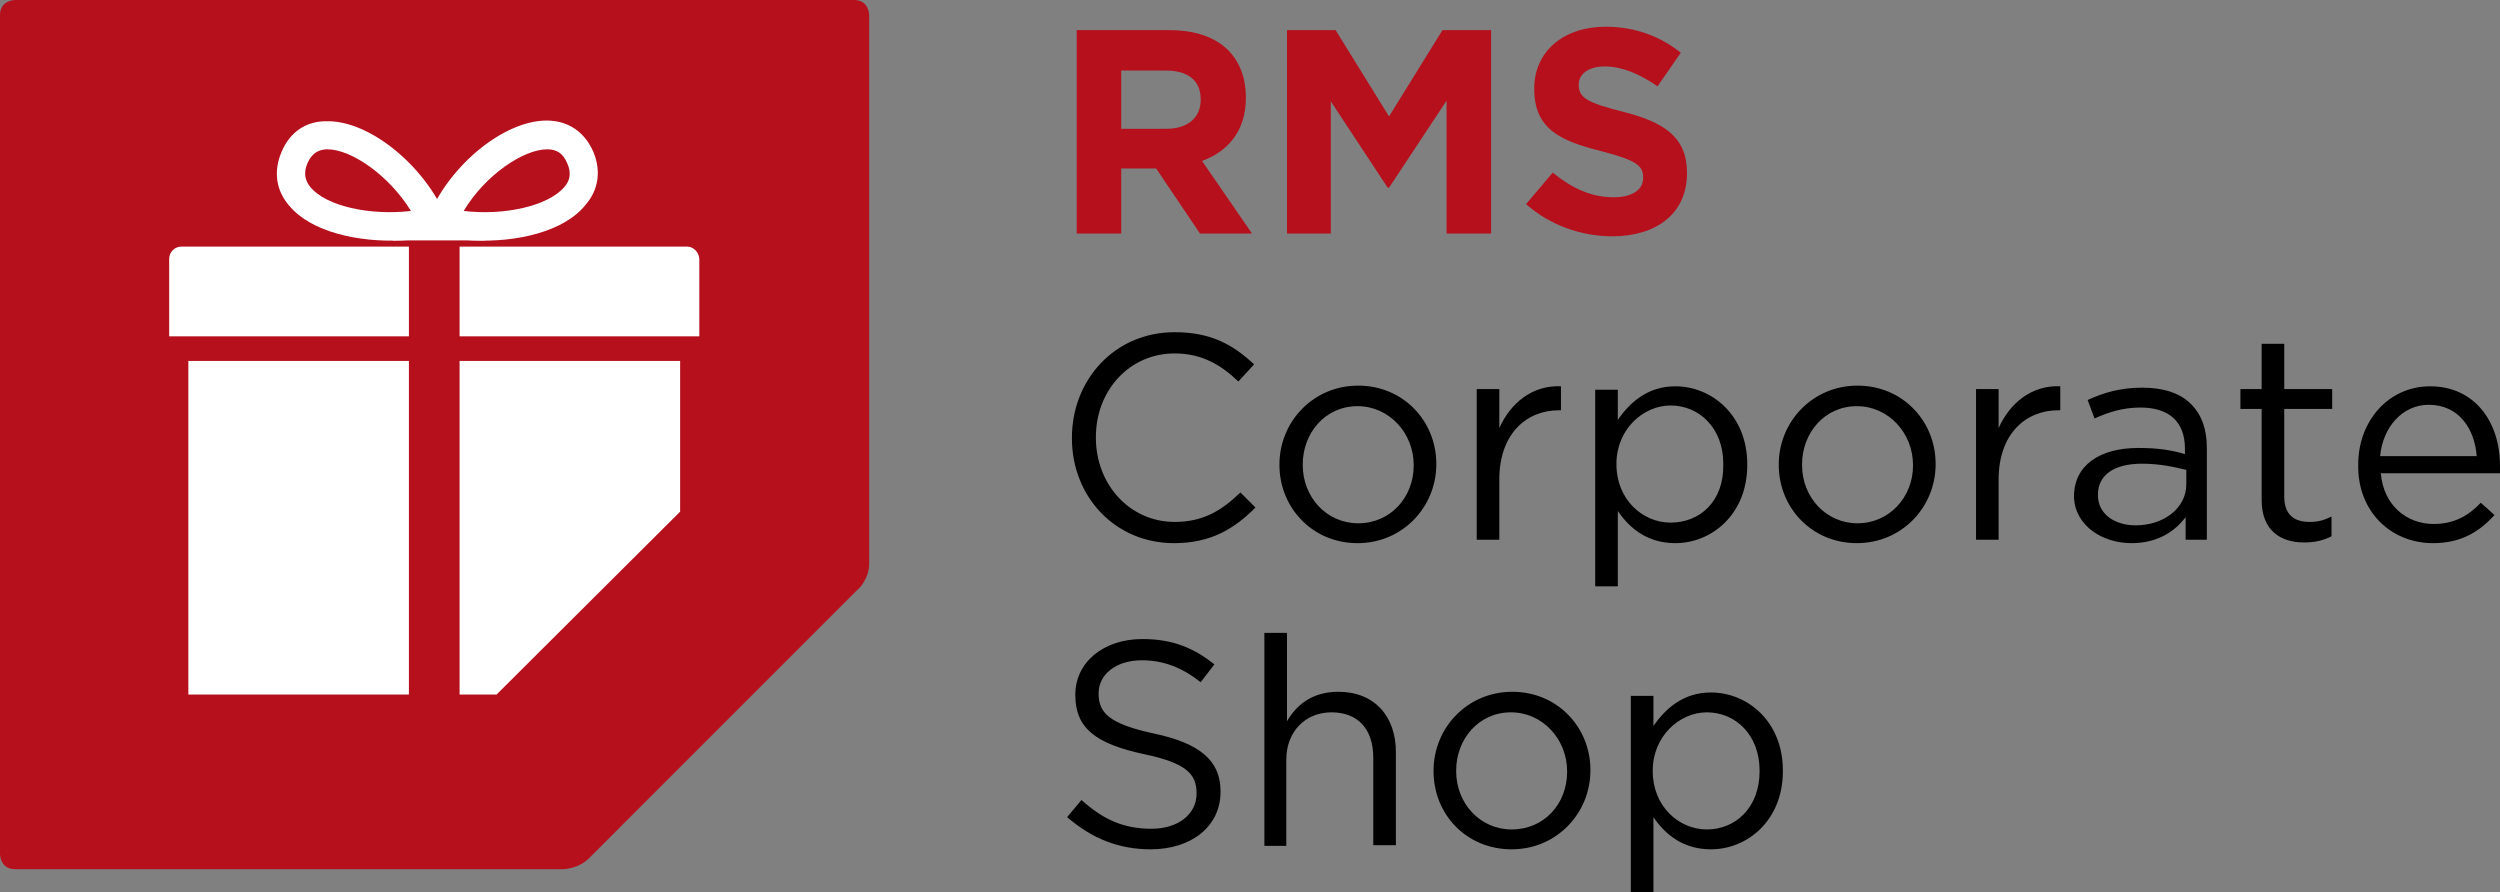 <svg xmlns="http://www.w3.org/2000/svg" xml:space="preserve" id="Ebene_1" x="0" y="0" version="1.1" viewBox="0 0 365 130.3"><rect x="0" y="0" width="365" height="130.3" fill="#808080" stroke="none"/><style id="style1">.st0{fill:#b6101d}.st1{fill:#fff}</style><path id="path1" d="M126.9 82.3V2.2s0-2.2-2.2-2.2H2.2S0 0 0 2.2v122.5s0 2.2 2.2 2.2h80s2.2 0 3.8-1.6L125.3 86c0 .1 1.6-1.5 1.6-3.7" class="st0"/><path id="path2" d="M249.2 121.1c-4.1 0-7.9-3.4-7.9-8.5v-.1c0-5 3.9-8.5 7.9-8.5 4.2 0 7.7 3.3 7.7 8.5v.1c0 5.3-3.5 8.5-7.7 8.5m-11.1 9.2h3.3v-11c1.7 2.5 4.3 4.7 8.4 4.7 5.3 0 10.5-4.2 10.5-11.4v-.1c0-7.2-5.2-11.4-10.5-11.4-4 0-6.6 2.3-8.4 4.9v-4.4h-3.3zm-17.4-9.2c-4.6 0-8.1-3.8-8.1-8.5v-.1c0-4.6 3.3-8.5 8-8.5 4.6 0 8.2 3.9 8.2 8.6v.1c0 4.6-3.3 8.4-8.1 8.4m0 2.9c6.6 0 11.5-5.3 11.5-11.5v-.1c0-6.2-4.8-11.4-11.4-11.4-6.6 0-11.5 5.3-11.5 11.5v.1c0 6.3 4.8 11.4 11.4 11.4m-36.2-.5h3.3v-12.6c0-4.1 2.8-6.9 6.6-6.9 3.9 0 6.1 2.5 6.1 6.6v12.8h3.3v-13.6c0-5.2-3.1-8.8-8.4-8.8-3.8 0-6.1 1.9-7.5 4.3V92.4h-3.3v31.1zm-16.5.5c5.9 0 10.2-3.3 10.2-8.4v-.1c0-4.5-3.1-7-9.7-8.4-6.5-1.4-8.1-3-8.1-5.8v-.1c0-2.7 2.5-4.8 6.3-4.8 3.1 0 5.8 1 8.6 3.2l2-2.6c-3-2.4-6.1-3.7-10.5-3.7-5.7 0-9.8 3.4-9.8 8.1v.1c0 4.9 3.1 7.1 10 8.6 6.2 1.3 7.7 2.9 7.7 5.7v.1c0 2.9-2.6 5.1-6.6 5.1-4.1 0-7.1-1.4-10.2-4.2l-2.1 2.5c3.6 3.1 7.5 4.7 12.2 4.7m179.5-57.4c.4-4.3 3.3-7.5 7.1-7.5 4.4 0 6.7 3.5 7 7.5zm7.7 12.7c4.2 0 6.8-1.7 9-4.1l-2-1.8c-1.8 1.9-3.9 3.1-6.9 3.1-3.9 0-7.3-2.7-7.7-7.4H365V68c0-6.4-3.7-11.6-10.2-11.6-6.1 0-10.5 5.1-10.5 11.4v.1c-.1 6.8 4.8 11.4 10.9 11.4m-18.8-.1c1.6 0 2.8-.3 4-.9v-2.9c-1.1.6-2.1.8-3.2.8-2.2 0-3.7-1-3.7-3.7V59.7h7v-2.9h-7v-6.6h-3.3v6.6h-3.1v2.9h3.1V73c0 4.4 2.7 6.2 6.2 6.2m-24.6-2.5c-3 0-5.5-1.6-5.5-4.4v-.1c0-2.8 2.3-4.5 6.4-4.5 2.7 0 4.8.5 6.5.9v2.1c0 3.5-3.3 6-7.4 6m-.6 2.6c3.9 0 6.4-1.8 7.9-3.8v3.3h3.1V65.4c0-2.8-.8-4.9-2.3-6.4-1.6-1.6-4-2.4-7.1-2.4-3.2 0-5.6.7-8 1.8l1 2.7c2-.9 4.1-1.6 6.7-1.6 4.1 0 6.5 2 6.5 6v.8c-2-.6-4-.9-6.8-.9-5.6 0-9.4 2.5-9.4 7.1v.1c.2 4.3 4.3 6.7 8.4 6.7m-22.7-.5h3.3V70c0-6.6 3.9-10.1 8.7-10.1h.3v-3.5c-4.2-.2-7.4 2.5-9 6.1v-5.7h-3.3zm-17.3-2.4c-4.6 0-8.1-3.8-8.1-8.5v-.1c0-4.6 3.3-8.5 8-8.5 4.6 0 8.2 3.9 8.2 8.6v.1c0 4.5-3.4 8.4-8.1 8.4m-.1 2.9c6.6 0 11.5-5.3 11.5-11.5v-.1c0-6.2-4.8-11.4-11.4-11.4-6.6 0-11.5 5.3-11.5 11.5v.1c0 6.2 4.8 11.4 11.4 11.4m-27.2-3c-4.1 0-7.9-3.4-7.9-8.5v-.1c0-5 3.9-8.5 7.9-8.5 4.2 0 7.7 3.3 7.7 8.5v.1c.1 5.4-3.4 8.5-7.7 8.5m-11 9.3h3.3v-11c1.7 2.5 4.3 4.7 8.4 4.7 5.3 0 10.5-4.2 10.5-11.4v-.1c0-7.2-5.2-11.4-10.5-11.4-4 0-6.6 2.3-8.4 4.9v-4.4h-3.3zm-17.3-6.8h3.3V70c0-6.6 3.9-10.1 8.7-10.1h.3v-3.5c-4.2-.2-7.4 2.5-9 6.1v-5.7h-3.3zm-17.3-2.4c-4.6 0-8.1-3.8-8.1-8.5v-.1c0-4.6 3.3-8.5 8-8.5 4.6 0 8.2 3.9 8.2 8.6v.1c0 4.5-3.3 8.4-8.1 8.4m-.1 2.9c6.6 0 11.5-5.3 11.5-11.5v-.1c0-6.2-4.8-11.4-11.4-11.4-6.6 0-11.5 5.3-11.5 11.5v.1c0 6.2 4.8 11.4 11.4 11.4m-26.8 0c5.4 0 8.8-2.1 11.9-5.2l-2.2-2.2c-2.8 2.7-5.5 4.3-9.6 4.3-6.5 0-11.5-5.4-11.5-12.3v-.1c0-6.8 4.9-12.2 11.5-12.2 4 0 6.8 1.7 9.3 4.1l2.3-2.5c-3-2.8-6.2-4.7-11.6-4.7-8.8 0-15 7-15 15.4v.1c0 8.5 6.3 15.3 14.9 15.3"/><path id="path3" d="M235.4 34.5c6.4 0 10.9-3.3 10.9-9.2v-.1c0-5.2-3.4-7.4-9.4-8.9-5.1-1.3-6.4-2-6.4-3.9v-.1c0-1.4 1.3-2.6 3.8-2.6s5.1 1.1 7.7 2.9l3.4-4.9c-3-2.4-6.7-3.8-11-3.8-6.1 0-10.4 3.6-10.4 9v.1c0 5.9 3.9 7.6 9.9 9.1 5 1.3 6 2.1 6 3.8v.1c0 1.7-1.6 2.8-4.3 2.8-3.4 0-6.2-1.4-8.9-3.6l-3.9 4.6c3.5 3.1 8.1 4.7 12.6 4.7m-47.5-.4h6.4V14.8l8.3 12.6h.2l8.4-12.7v19.4h6.5V4.4h-7.1L202.8 17 195 4.4h-7.1zm-24.2-15.3v-8.5h6.5c3.2 0 5.1 1.4 5.1 4.2v.1c0 2.5-1.8 4.2-5 4.2zm-6.5 15.3h6.5v-9.5h5.1l6.4 9.5h7.6l-7.3-10.6c3.8-1.4 6.4-4.4 6.4-9.2v-.1c0-2.8-.9-5.1-2.5-6.8-2-2-4.9-3-8.7-3h-13.5z" class="st0"/><path id="path4" d="M27.5 52.7h32.2v48.7H27.5Zm71.8 22v-22H67.1v48.7h5.4zM67.1 36v13.1h35V37.9c0-1-.8-1.9-1.8-1.9zm-7.4 0H26.5c-1 0-1.8.8-1.8 1.8v11.3h35zm-2.3-3.1h13.5v2.2H57.4Z" class="st1"/><path id="path5" d="M58.7 35.1c-6.3.3-13.3-1.2-16.5-5.1-1.9-2.2-2.3-5-1.1-7.8 1.2-2.9 3.6-4.6 6.8-4.5 6.1 0 14 6.4 17.2 13.9.2.6.2 1.2-.1 1.8-.3.5-.8.9-1.4 1.1-1.5.3-3.2.5-4.9.6zM47.6 21.8c-1.3.1-2.1.7-2.7 2-.6 1.4-.4 2.5.4 3.5 2.3 2.8 8.7 4.2 14.7 3.5-3.2-5.2-8.7-9-12.2-9z" class="st1"/><path id="path6" d="M69 35.1c-1.7-.1-3.4-.3-4.9-.7-.6-.1-1.1-.5-1.4-1.1-.3-.5-.3-1.2-.1-1.8 3.2-7.6 11.1-13.9 17.2-13.9 3.1 0 5.5 1.6 6.8 4.5 1.2 2.8.8 5.6-1.1 7.8-3.2 4-10.2 5.5-16.5 5.2zm-1.3-4.3c5.9.7 12.3-.7 14.7-3.5.9-1 1-2.2.4-3.5-.6-1.4-1.5-2-2.9-2-3.5 0-9.1 3.8-12.2 9z" class="st1"/></svg>
